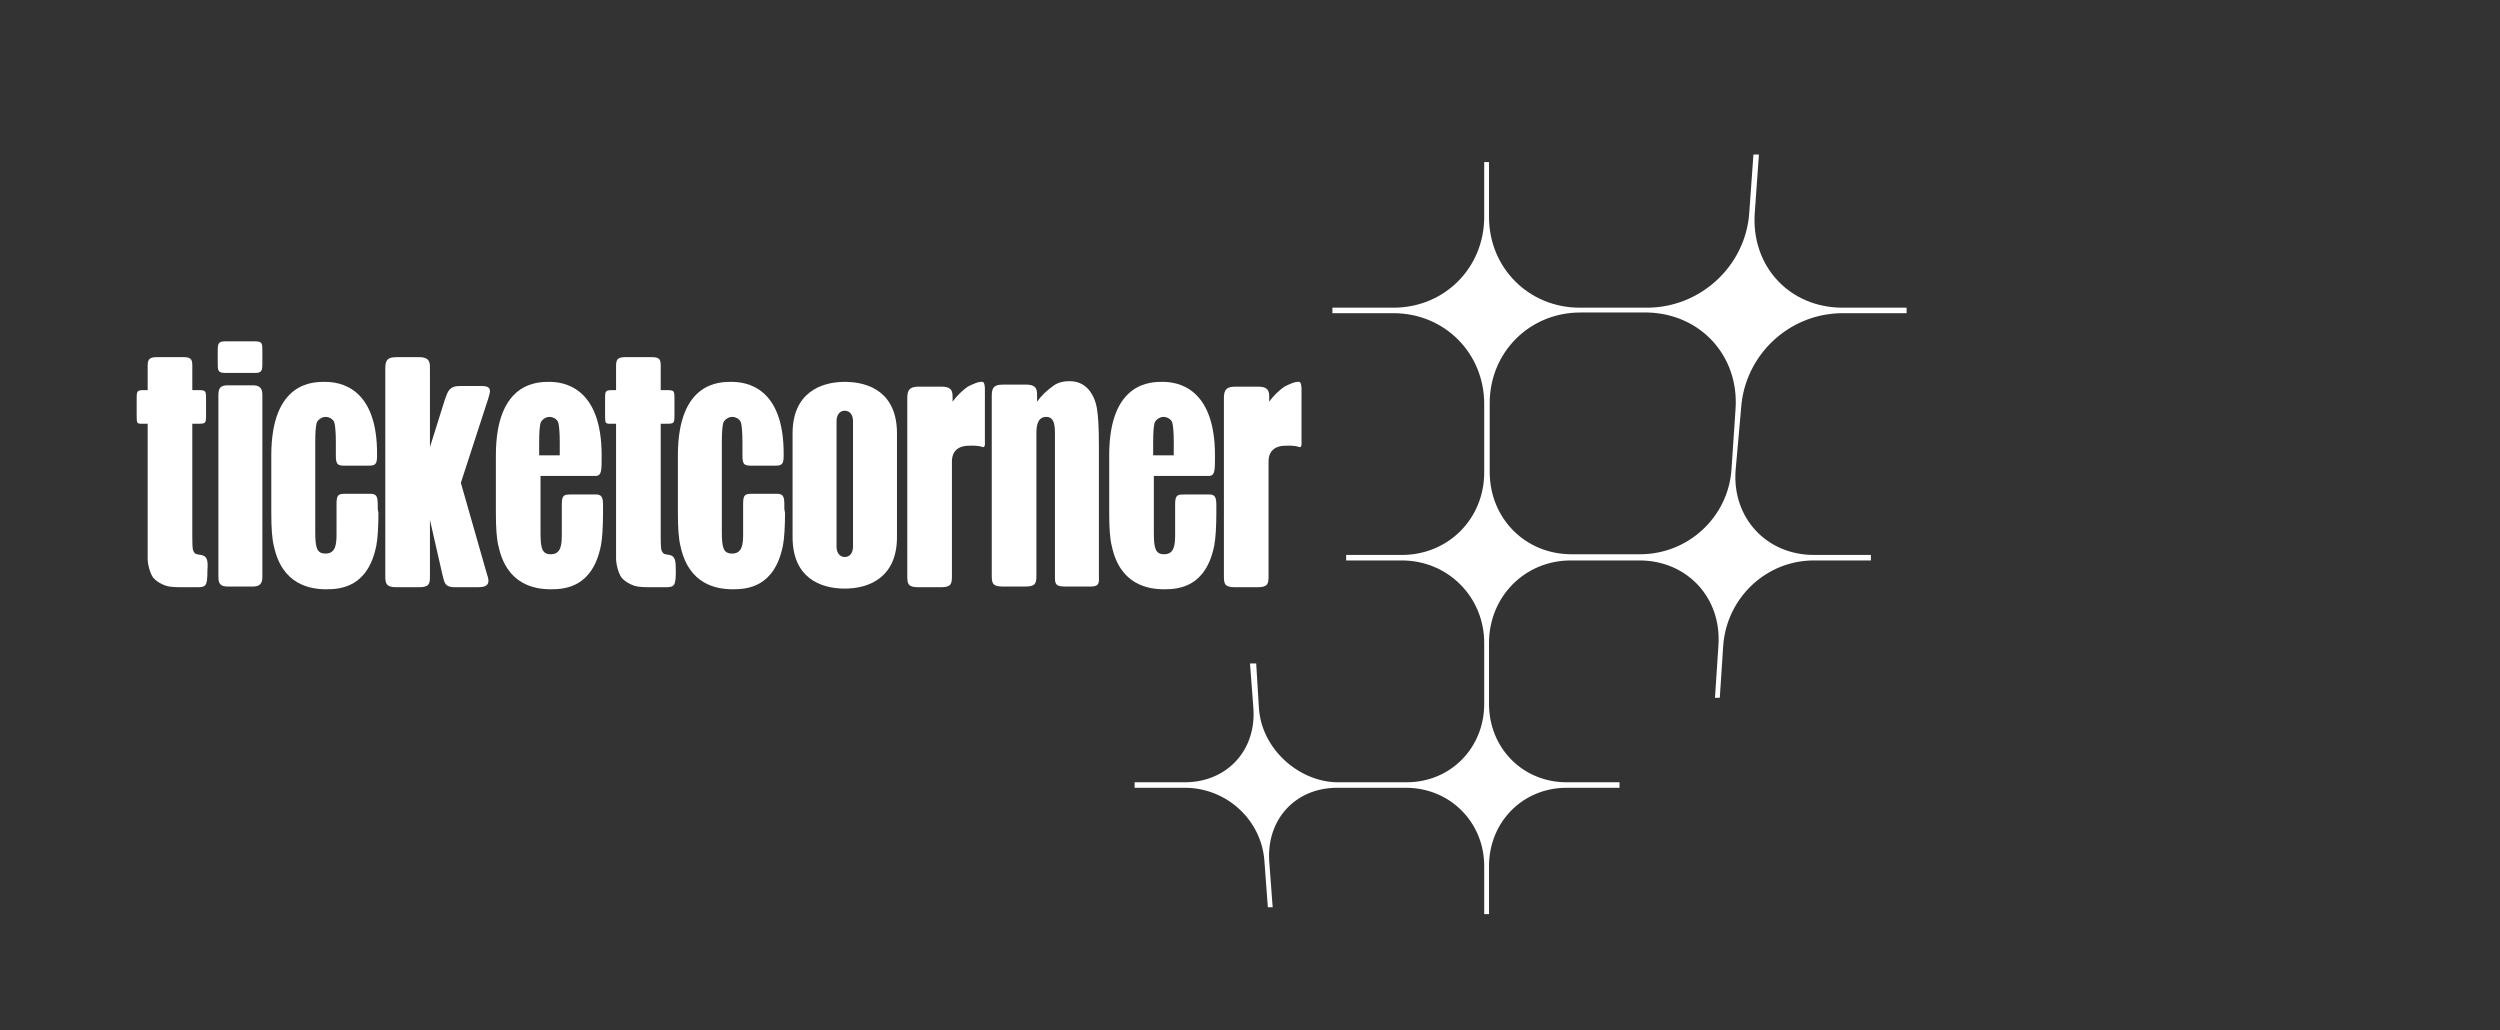 <?xml version="1.0" encoding="utf-8"?>
<!-- Generator: Adobe Illustrator 21.1.0, SVG Export Plug-In . SVG Version: 6.00 Build 0)  -->
<svg version="1.1" id="Ebene_1" xmlns="http://www.w3.org/2000/svg" xmlns:xlink="http://www.w3.org/1999/xlink" x="0px" y="0px"
	 viewBox="0 0 364 150" style="enable-background:new 0 0 364 150;" xml:space="preserve">
<rect x="0" y="0" width="364" height="150" fill="#333333" stroke="none"/>
<style type="text/css">
	.st0{fill:#ffffff;}
</style>
<path class="st0" d="M253.5,59.5c0.5-7.8,7-13.9,14.8-13.9h9.3l0-0.8h-9.3c-7.8,0-13.4-6.1-12.8-13.9l0.6-8.4h-0.8l-0.6,8.4
	c-0.5,7.8-7.1,13.9-14.9,13.9l-9.8,0c-7.4,0-13.2-5.8-13.2-13.2v-8h-0.7v8c0,7.4-5.8,13.2-13.2,13.2H194v0.8h8.9
	c7.4,0,13.2,5.8,13.2,13.2l0,10c0,6.7-5.2,12-12,12H196v0.8h8.1c6.7,0,12,5.3,12,12l0,8.9c0,6.4-4.9,11.4-11.3,11.4l-10,0
	c-5.5,0-11.1-4.7-11.5-10.8l-0.4-6.5H182l0.5,6.6c0.4,6.1-3.9,10.7-10,10.7h-7.3l0,0.8h7.3c6.1,0,11.2,4.7,11.6,10.7l0.5,6.7h0.7
	l-0.5-6.7c-0.4-6.1,3.8-10.7,9.9-10.7h10c6.4,0,11.4,5,11.4,11.4v7h0.7v-7c0-6.4,4.9-11.4,11.3-11.4h7.7l0-0.8h-7.7
	c-6.4,0-11.3-5-11.3-11.4l0-8.9c0-6.7,5.2-12,11.9-12l10,0c6.9,0,12,5.4,11.5,12.4l-0.5,7.6h0.7l0.5-7.6c0.5-6.9,6.2-12.4,13.2-12.4
	h8.3l0-0.8h-8.3c-6.9,0-11.9-5.4-11.4-12.3L253.5,59.5z M252.7,59.5l-0.6,8.9c-0.5,6.9-6.3,12.3-13.3,12.3h-10
	c-6.7,0-11.9-5.2-11.9-12l0-10c0-7.4,5.8-13.2,13.2-13.2l9.8,0C247.6,45.7,253.2,51.8,252.7,59.5z"/>
<g>
	<path class="st0" d="M159.7,59.4c-0.2-1.1-0.6-2-1.3-2.8c-0.7-0.7-1.5-1.1-2.7-1.1c-1.1,0-1.9,0.3-2.5,0.8
		c-0.7,0.5-1.6,1.3-2.2,2.2l0-0.6c0-1,0.1-1.9-1.6-1.9H146c-1.6,0-1.6,0.8-1.6,1.9l0,25.9c0,1.1,0.1,1.6,1.6,1.6h3.3
		c1.5,0,1.6-0.5,1.6-1.6l0-20.8c0-2.2,1-2.3,1.4-2.3c0.5,0,1.3,0.1,1.3,2.2l0,20.8c0,1.1-0.1,1.7,1.4,1.7l3.8,0
		c1.4,0,1.2-0.7,1.2-1.7l0-18.8C160,62.3,159.9,60.5,159.7,59.4z"/>
	<path class="st0" d="M87.6,66.3c0-10-5.6-10.7-7.6-10.7c-1.6,0-7.8-0.1-7.8,10.7l0,8.3c0,2.2,0.1,3.9,0.4,5
		c1.2,5.5,5.2,6.2,7.6,6.2c2.1,0,6.1-0.3,7.3-6.4c0.2-1,0.3-2.9,0.3-4.7v-0.5h0v-0.8c0-1.6-0.7-1.4-1.7-1.4h-2.9c-1,0-1.4,0-1.4,1.4
		v4.4c0,1.5-0.1,2.9-1.6,2.9c-1.3,0-1.5-0.9-1.5-3.2l0-8.2l8.1,0C87.6,69.2,87.6,68.5,87.6,66.3z M81.5,66.3l-3,0v-1.9
		c0-1.7,0.1-2.4,0.2-2.8c0.1-0.4,0.7-0.9,1.3-0.9c0.6,0,1.2,0.4,1.3,0.9c0.1,0.4,0.2,1.3,0.2,2.8L81.5,66.3z"/>
	<path class="st0" d="M176.9,66.3c0-10-5.6-10.7-7.6-10.7c-1.6,0-7.8-0.1-7.8,10.7l0,8.3c0,2.2,0.1,3.9,0.4,5
		c1.2,5.5,5.2,6.2,7.6,6.2c2.1,0,6.1-0.3,7.3-6.4c0.2-1,0.3-2.9,0.3-4.7v-0.5h0v-0.8c0-1.6-0.7-1.4-1.7-1.4h-2.9c-1,0-1.4,0-1.4,1.4
		v4.4c0,1.5-0.1,2.9-1.6,2.9c-1.3,0-1.5-0.9-1.5-3.2l0-8.2l8.1,0C176.9,69.2,176.9,68.5,176.9,66.3z M170.9,66.3l-3,0v-1.9
		c0-1.7,0.1-2.4,0.2-2.8c0.1-0.4,0.7-0.9,1.3-0.9c0.6,0,1.2,0.4,1.3,0.9c0.1,0.4,0.2,1.3,0.2,2.8L170.9,66.3z"/>
	<path class="st0" d="M114.2,74.1v-0.8c0-1.6-0.7-1.4-1.7-1.4h-2.9c-1,0-1.4,0-1.4,1.4l0,4.4c0,1.5-0.1,2.9-1.6,2.9
		c-1.3,0-1.5-0.9-1.5-3.2l0-8.2l0-4.8c0-1.7,0.1-2.4,0.2-2.8c0.1-0.4,0.7-0.9,1.3-0.9c0.6,0,1.2,0.4,1.3,0.9
		c0.1,0.4,0.2,1.3,0.2,2.8v0.2h0l0,1.8c0,1.4,0.4,1.4,1.5,1.4h2.9c1,0,1.6,0.1,1.6-1.3c0,0,0-0.2,0-0.2c0.1-10-5.5-10.7-7.6-10.7
		c-1.6,0-7.8-0.1-7.8,10.7l0,8.3c0,2.2,0.1,3.9,0.4,5c1.2,5.5,5.2,6.2,7.6,6.2c2.1,0,6.1-0.3,7.3-6.4c0.2-1,0.3-2.9,0.3-4.7
		L114.2,74.1L114.2,74.1z"/>
	<path class="st0" d="M123,55.6c-3.5,0-7.6,1.6-7.6,7.5v15.1c0,5.9,4,7.5,7.6,7.5c3.5,0,7.6-1.6,7.6-7.5V63.1
		C130.6,57.2,126.6,55.6,123,55.6z M124.2,79.6c0,0.8-0.4,1.5-1.2,1.5c-0.8,0-1.2-0.7-1.2-1.5V61.3c0-0.8,0.4-1.5,1.2-1.5
		c0.8,0,1.2,0.7,1.2,1.5V79.6z"/>
	<g>
		<path class="st0" d="M55,74.1v-0.8c0-1.6-0.7-1.4-1.7-1.4h-2.9c-1,0-1.4,0-1.4,1.4v4.4c0,1.5-0.1,2.9-1.6,2.9
			c-1.3,0-1.5-0.9-1.5-3.2l0-8.2l0-4.8c0-1.7,0.1-2.4,0.2-2.8c0.1-0.4,0.7-0.9,1.3-0.9c0.6,0,1.2,0.4,1.3,0.9
			c0.1,0.4,0.2,1.3,0.2,2.8l0,0.2h0l0,1.8c0,1.4,0.4,1.4,1.5,1.4h2.9c1,0,1.6,0.1,1.6-1.3c0,0,0-0.2,0-0.2c0.1-10-5.5-10.7-7.6-10.7
			c-1.6,0-7.8-0.1-7.8,10.7l0,8.3c0,2.2,0.1,3.9,0.4,5c1.2,5.5,5.2,6.2,7.6,6.2c2.1,0,6.1-0.3,7.3-6.4c0.2-1,0.3-2.9,0.3-4.7
			L55,74.1L55,74.1z"/>
		<path class="st0" d="M70.1,56.2h-3.1c-1.6,0-1.8,0.8-2.2,1.9l-2.2,7V53.9c0-1,0.1-1.9-1.6-1.9h-3.3c-1.6,0-1.6,0.8-1.6,1.9v30
			c0,1,0.1,1.6,1.6,1.6H61c1.5,0,1.6-0.5,1.6-1.6v-8.2l1.8,7.9c0.3,1,0.2,1.9,1.8,1.9l3.4,0c1.7,0,1.7-0.8,1.3-1.9l-3.8-13.3
			L71.1,58C71.4,57,71.7,56.2,70.1,56.2z"/>
	</g>
	<path class="st0" d="M143.4,56.6c0,0,0-0.9-0.3-1c-0.6-0.1-1.6,0.4-2.2,0.7c-0.7,0.5-1.6,1.3-2.2,2.2l0-0.3c0-1,0.1-1.9-1.6-1.9
		h-3.4c-1.6,0-1.6,0.9-1.6,1.9v25.7c0,1.1,0.1,1.6,1.6,1.6h3.3c1.5,0,1.6-0.5,1.6-1.6V67.2c0-2.2,1.9-2.3,2.4-2.3
		c0.3,0,1.3-0.1,2.1,0.2c0.4,0.1,0.3-0.8,0.3-0.8V56.6z"/>
	<path class="st0" d="M189.5,56.6c0,0,0-0.9-0.3-1c-0.6-0.1-1.6,0.4-2.2,0.7c-0.7,0.5-1.6,1.3-2.2,2.2l0-0.3c0-1,0.1-1.9-1.6-1.9
		h-3.4c-1.6,0-1.6,0.9-1.6,1.9v25.7c0,1.1,0.1,1.6,1.6,1.6h3.3c1.5,0,1.6-0.5,1.6-1.6V67.2c0-2.2,1.9-2.3,2.4-2.3
		c0.3,0,1.3-0.1,2.1,0.2c0.4,0.1,0.3-0.8,0.3-0.8V56.6z"/>
	<path class="st0" d="M29.3,80.8c-0.7-0.1-0.9-0.1-1.1-0.5c-0.1-0.2-0.2-0.2-0.2-2.1V61.7h0.6c1.4,0,1.4,0,1.4-1.4v-2.1
		c0-1.4,0-1.4-1.4-1.4H28l0-3.6c0-1-0.3-1.2-1.4-1.2h-3.7c-1,0-1.4,0.2-1.4,1.2l0,3.6h-0.2c-1.4,0-1.4,0-1.4,1.4v2.1
		c0,1.4,0,1.4,0.9,1.4h0.7c0,0,0,18.8,0,19.6c0,0.8,0.3,2.1,0.8,2.8c0.5,0.6,1.3,1,1.9,1.2c0.7,0.2,1.5,0.2,3,0.2c0,0,1.1,0,1.5,0
		c1.3,0,1.5-0.2,1.5-2.4C30.3,81.6,30.2,81,29.3,80.8z"/>
	<path class="st0" d="M97.5,80.8c-0.7-0.1-0.9-0.1-1.1-0.5c-0.1-0.2-0.2-0.2-0.2-2.1V61.7h0.6c1.4,0,1.4,0,1.4-1.4v-2.1
		c0-1.4,0-1.4-1.4-1.4h-0.6l0-3.6c0-1-0.3-1.2-1.4-1.2h-3.7c-1,0-1.4,0.2-1.4,1.2l0,3.6h-0.2c-1.4,0-1.4,0-1.4,1.4v2.1
		c0,1.4,0,1.4,0.9,1.4h0.7c0,0,0,18.8,0,19.6c0,0.8,0.3,2.1,0.8,2.8c0.5,0.6,1.3,1,1.9,1.2c0.7,0.2,1.5,0.2,3,0.2c0,0,1.1,0,1.5,0
		c1.3,0,1.5-0.2,1.5-2.4C98.4,81.6,98.3,81,97.5,80.8z"/>
	<g>
		<path class="st0" d="M36.8,56.1h-3.6c-1,0-1.4,0.3-1.4,1.4V84c0,1,0.3,1.4,1.4,1.4h3.6c1,0,1.4-0.4,1.4-1.4V57.5
			C38.2,56.5,37.8,56.1,36.8,56.1z"/>
		<path class="st0" d="M37.1,49.7h-4.3c-1,0-1.1,0.3-1.1,1.4v1.8c0,1,0,1.4,1.1,1.4h4.3c1,0,1.1-0.3,1.1-1.4v-1.8
			C38.2,50,38.2,49.7,37.1,49.7z"/>
	</g>
</g>
</svg>

